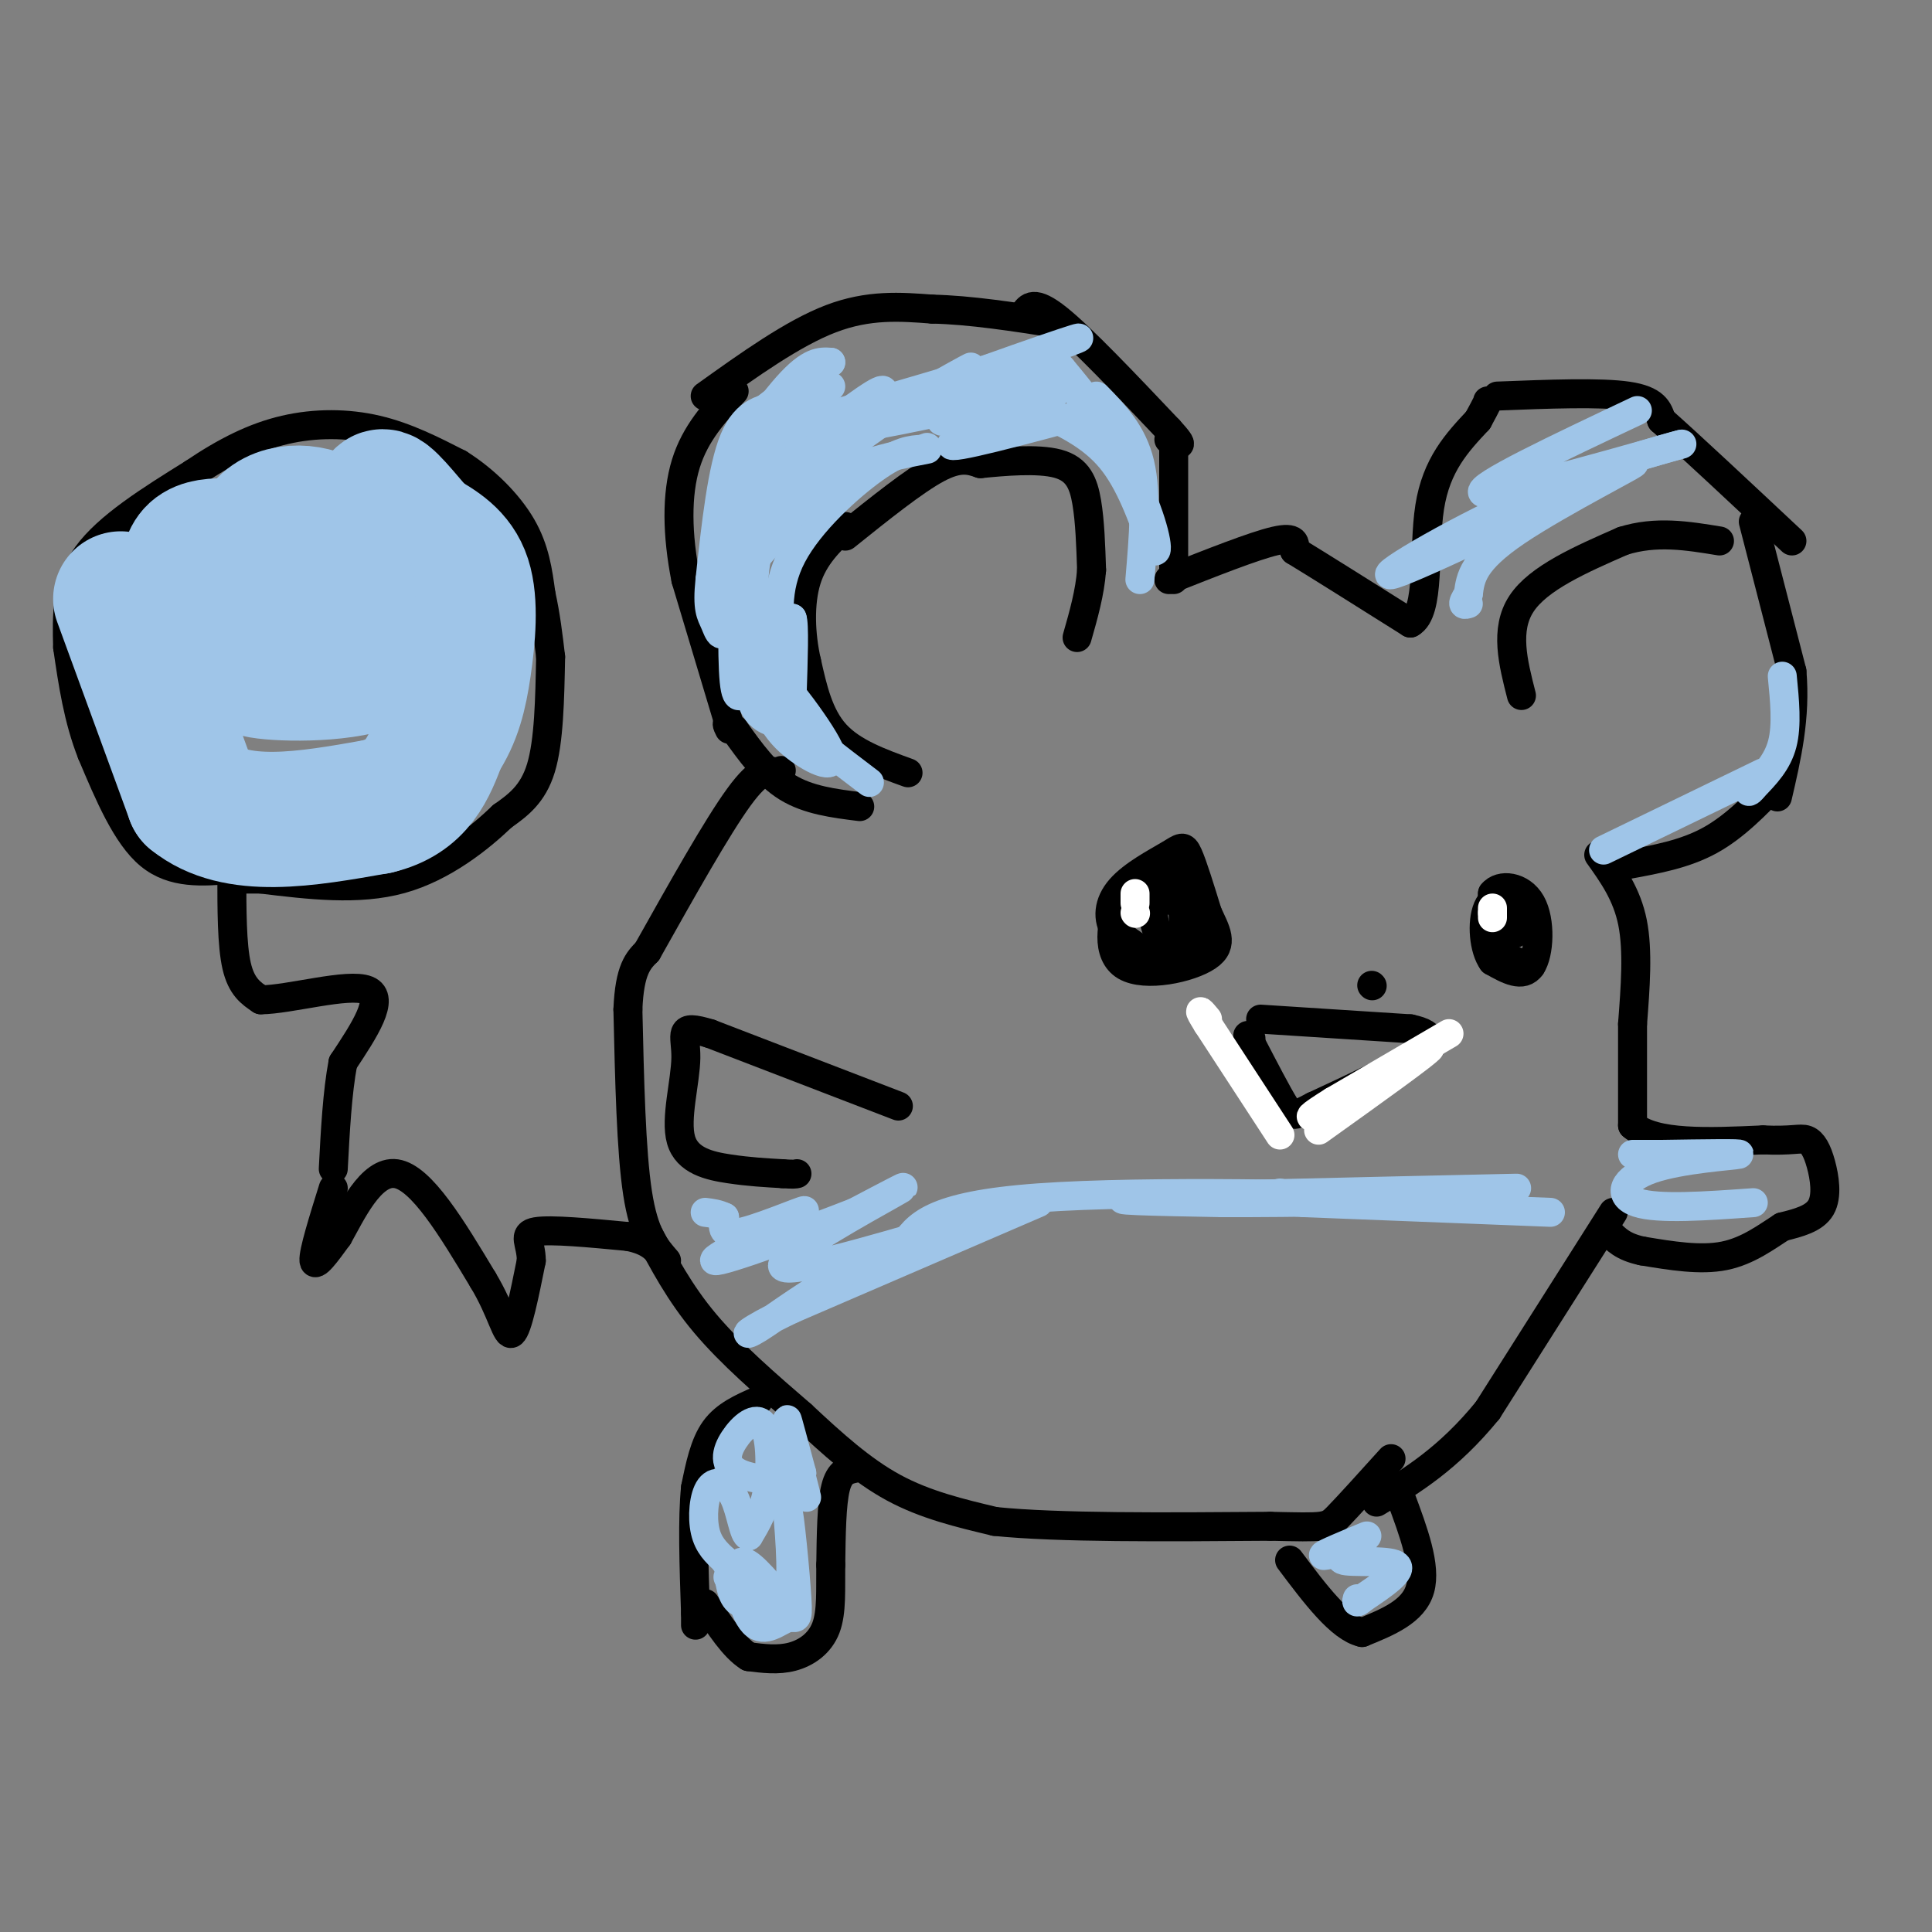 <svg viewBox='0 0 400 400' version='1.1' xmlns='http://www.w3.org/2000/svg' xmlns:xlink='http://www.w3.org/1999/xlink'><rect x="0" y="0" width="400" height="400" fill="#808080" stroke="none"/><g fill='none' stroke='#000000' stroke-width='6' stroke-linecap='round' stroke-linejoin='round'><path d='M48,180c-6.083,0.500 -12.167,1.000 -17,-3c-4.833,-4.000 -8.417,-12.500 -12,-21'/><path d='M19,156c-2.833,-7.167 -3.917,-14.583 -5,-22'/><path d='M14,134c-0.167,-6.500 -0.333,-13.000 4,-19c4.333,-6.000 13.167,-11.500 22,-17'/><path d='M40,98c6.774,-4.583 12.708,-7.542 19,-9c6.292,-1.458 12.940,-1.417 19,0c6.060,1.417 11.530,4.208 17,7'/><path d='M95,96c5.356,3.356 10.244,8.244 13,13c2.756,4.756 3.378,9.378 4,14'/><path d='M112,123c1.000,4.500 1.500,8.750 2,13'/><path d='M114,136c-0.167,8.750 -0.333,17.500 -2,23c-1.667,5.500 -4.833,7.750 -8,10'/><path d='M104,169c-4.622,4.444 -12.178,10.556 -21,13c-8.822,2.444 -18.911,1.222 -29,0'/><path d='M54,182c-5.833,0.000 -5.917,0.000 -6,0'/><path d='M48,181c0.000,7.333 0.000,14.667 1,19c1.000,4.333 3.000,5.667 5,7'/><path d='M54,207c5.889,-0.022 18.111,-3.578 22,-2c3.889,1.578 -0.556,8.289 -5,15'/><path d='M71,220c-1.167,6.167 -1.583,14.083 -2,22'/><path d='M69,246c-2.083,6.667 -4.167,13.333 -4,15c0.167,1.667 2.583,-1.667 5,-5'/><path d='M70,256c2.644,-4.644 6.756,-13.756 12,-13c5.244,0.756 11.622,11.378 18,22'/><path d='M100,265c3.956,6.533 4.844,11.867 6,11c1.156,-0.867 2.578,-7.933 4,-15'/><path d='M110,261c0.000,-3.711 -2.000,-5.489 1,-6c3.000,-0.511 11.000,0.244 19,1'/><path d='M130,256c4.333,0.833 5.667,2.417 7,4'/><path d='M138,261c-2.333,-2.667 -4.667,-5.333 -6,-14c-1.333,-8.667 -1.667,-23.333 -2,-38'/><path d='M130,209c0.333,-8.333 2.167,-10.167 4,-12'/><path d='M134,197c7.250,-12.917 14.500,-25.833 19,-32c4.500,-6.167 6.250,-5.583 8,-5'/><path d='M161,160c1.333,-0.833 0.667,-0.417 0,0'/><path d='M178,167c-5.333,-0.667 -10.667,-1.333 -15,-4c-4.333,-2.667 -7.667,-7.333 -11,-12'/><path d='M152,151c-2.000,-2.000 -1.500,-1.000 -1,0'/><path d='M151,150c0.000,0.000 -9.000,-30.000 -9,-30'/><path d='M142,120c-1.844,-9.333 -1.956,-17.667 0,-24c1.956,-6.333 5.978,-10.667 10,-15'/><path d='M146,82c9.083,-6.500 18.167,-13.000 26,-16c7.833,-3.000 14.417,-2.500 21,-2'/><path d='M193,64c7.833,0.167 16.917,1.583 26,3'/><path d='M212,65c1.000,-1.500 2.000,-3.000 7,1c5.000,4.000 14.000,13.500 23,23'/><path d='M242,89c3.833,4.167 1.917,3.083 0,2'/><path d='M243,92c0.000,0.000 0.000,28.000 0,28'/><path d='M242,120c8.833,-3.500 17.667,-7.000 22,-8c4.333,-1.000 4.167,0.500 4,2'/><path d='M268,114c4.667,2.833 14.333,8.917 24,15'/><path d='M292,129c4.178,-2.200 2.622,-15.200 4,-24c1.378,-8.800 5.689,-13.400 10,-18'/><path d='M306,87c2.000,-3.667 2.000,-3.833 2,-4'/><path d='M310,82c10.667,-0.417 21.333,-0.833 27,0c5.667,0.833 6.333,2.917 7,5'/><path d='M344,87c5.667,5.000 16.333,15.000 27,25'/><path d='M363,108c0.000,0.000 8.000,31.000 8,31'/><path d='M371,139c0.833,9.500 -1.083,17.750 -3,26'/><path d='M368,162c-4.417,4.583 -8.833,9.167 -14,12c-5.167,2.833 -11.083,3.917 -17,5'/><path d='M315,144c-1.750,-6.833 -3.500,-13.667 0,-19c3.500,-5.333 12.250,-9.167 21,-13'/><path d='M336,112c6.833,-2.167 13.417,-1.083 20,0'/><path d='M188,160c-5.750,-2.083 -11.500,-4.167 -15,-8c-3.500,-3.833 -4.750,-9.417 -6,-15'/><path d='M167,137c-1.289,-5.622 -1.511,-12.178 0,-17c1.511,-4.822 4.756,-7.911 8,-11'/><path d='M175,111c7.167,-5.750 14.333,-11.500 19,-14c4.667,-2.500 6.833,-1.750 9,-1'/><path d='M203,96c4.667,-0.464 11.833,-1.125 16,0c4.167,1.125 5.333,4.036 6,8c0.667,3.964 0.833,8.982 1,14'/><path d='M226,118c-0.333,4.667 -1.667,9.333 -3,14'/><path d='M331,177c2.917,4.083 5.833,8.167 7,14c1.167,5.833 0.583,13.417 0,21'/><path d='M338,212c0.000,7.000 0.000,14.000 0,21'/><path d='M338,233c4.500,4.000 15.750,3.500 27,3'/><path d='M365,236c6.059,0.292 7.707,-0.478 9,0c1.293,0.478 2.233,2.206 3,5c0.767,2.794 1.362,6.656 0,9c-1.362,2.344 -4.681,3.172 -8,4'/><path d='M369,254c-3.156,2.000 -7.044,5.000 -12,6c-4.956,1.000 -10.978,0.000 -17,-1'/><path d='M340,259c-4.000,-0.833 -5.500,-2.417 -7,-4'/><path d='M186,229c0.000,0.000 -39.000,-15.000 -39,-15'/><path d='M147,214c-6.981,-2.126 -4.933,0.059 -5,5c-0.067,4.941 -2.249,12.638 -1,17c1.249,4.362 5.928,5.389 10,6c4.072,0.611 7.536,0.805 11,1'/><path d='M162,243c2.333,0.167 2.667,0.083 3,0'/><path d='M134,255c3.333,6.333 6.667,12.667 12,19c5.333,6.333 12.667,12.667 20,19'/><path d='M166,293c6.400,5.978 12.400,11.422 19,15c6.600,3.578 13.800,5.289 21,7'/><path d='M206,315c13.000,1.333 35.000,1.167 57,1'/><path d='M263,316c11.489,0.244 11.711,0.356 14,-2c2.289,-2.356 6.644,-7.178 11,-12'/><path d='M334,251c0.000,0.000 -26.000,41.000 -26,41'/><path d='M308,292c-8.167,10.000 -15.583,14.500 -23,19'/><path d='M284,204c0.000,0.000 0.100,0.100 0.1,0.1'/><path d='M290,310c2.667,7.167 5.333,14.333 4,19c-1.333,4.667 -6.667,6.833 -12,9'/><path d='M282,338c-4.500,-1.000 -9.750,-8.000 -15,-15'/><path d='M177,304c-1.583,0.333 -3.167,0.667 -4,4c-0.833,3.333 -0.917,9.667 -1,16'/><path d='M172,324c-0.071,5.060 0.250,9.708 -1,13c-1.250,3.292 -4.071,5.226 -7,6c-2.929,0.774 -5.964,0.387 -9,0'/><path d='M155,343c-3.000,-1.833 -6.000,-6.417 -9,-11'/><path d='M157,290c-3.417,1.500 -6.833,3.000 -9,6c-2.167,3.000 -3.083,7.500 -4,12'/><path d='M144,308c-0.667,6.333 -0.333,16.167 0,26'/><path d='M144,334c0.000,4.333 0.000,2.167 0,0'/><path d='M261,211c0.000,0.000 31.000,2.000 31,2'/><path d='M292,213c5.711,1.200 4.489,3.200 0,6c-4.489,2.800 -12.244,6.400 -20,10'/><path d='M272,229c-4.133,2.133 -4.467,2.467 -6,0c-1.533,-2.467 -4.267,-7.733 -7,-13'/><path d='M259,216c-1.167,-2.333 -0.583,-1.667 0,-1'/><path d='M317,200c-2.833,-0.750 -5.667,-1.500 -7,-4c-1.333,-2.500 -1.167,-6.750 -1,-11'/><path d='M309,185c1.560,-2.036 5.958,-1.625 8,2c2.042,3.625 1.726,10.464 0,13c-1.726,2.536 -4.863,0.768 -8,-1'/><path d='M309,199c-1.796,-2.435 -2.285,-8.024 -1,-11c1.285,-2.976 4.346,-3.340 6,-2c1.654,1.340 1.901,4.383 1,6c-0.901,1.617 -2.951,1.809 -5,2'/><path d='M310,194c-1.000,-0.533 -1.000,-2.867 0,-4c1.000,-1.133 3.000,-1.067 5,-1'/><path d='M241,200c0.000,0.000 -10.000,-7.000 -10,-7'/><path d='M231,193c-1.876,-2.735 -1.565,-6.073 1,-9c2.565,-2.927 7.383,-5.442 10,-7c2.617,-1.558 3.033,-2.159 4,0c0.967,2.159 2.483,7.080 4,12'/><path d='M250,189c1.608,3.582 3.627,6.537 0,9c-3.627,2.463 -12.900,4.432 -17,2c-4.100,-2.432 -3.029,-9.266 -1,-13c2.029,-3.734 5.014,-4.367 8,-5'/><path d='M240,182c2.559,-0.977 4.955,-0.918 6,0c1.045,0.918 0.739,2.696 1,5c0.261,2.304 1.091,5.133 0,7c-1.091,1.867 -4.101,2.772 -6,1c-1.899,-1.772 -2.685,-6.221 -2,-8c0.685,-1.779 2.843,-0.890 5,0'/><path d='M244,187c1.000,0.667 1.000,2.333 1,4'/></g>
<g fill='none' stroke='#ffffff' stroke-width='6' stroke-linecap='round' stroke-linejoin='round'><path d='M235,185c0.000,0.000 0.000,2.000 0,2'/><path d='M235,189c0.000,0.000 0.100,0.100 0.1,0.1'/><path d='M309,188c0.000,0.000 0.000,1.000 0,1'/><path d='M309,189c0.000,0.333 0.000,0.667 0,1'/></g>
<g fill='none' stroke='#9fc5e8' stroke-width='28' stroke-linecap='round' stroke-linejoin='round'><path d='M25,124c0.000,0.000 15.000,41.000 15,41'/><path d='M40,165c8.833,7.167 23.417,4.583 38,2'/><path d='M78,167c8.500,-2.000 10.750,-8.000 13,-14'/><path d='M91,153c3.036,-4.595 4.125,-9.083 5,-15c0.875,-5.917 1.536,-13.262 0,-18c-1.536,-4.738 -5.268,-6.869 -9,-9'/><path d='M87,111c-3.405,-3.881 -7.417,-9.083 -8,-8c-0.583,1.083 2.262,8.452 3,15c0.738,6.548 -0.631,12.274 -2,18'/><path d='M80,136c-5.815,3.626 -19.351,3.693 -25,3c-5.649,-0.693 -3.411,-2.144 -3,-8c0.411,-5.856 -1.005,-16.115 2,-21c3.005,-4.885 10.430,-4.396 14,-2c3.570,2.396 3.285,6.698 3,11'/><path d='M71,119c0.809,2.402 1.330,2.907 0,4c-1.330,1.093 -4.511,2.774 -10,4c-5.489,1.226 -13.286,1.997 -17,2c-3.714,0.003 -3.346,-0.762 -4,-4c-0.654,-3.238 -2.330,-8.949 1,-11c3.330,-2.051 11.666,-0.443 16,1c4.334,1.443 4.667,2.722 5,4'/></g>
<g fill='none' stroke='#9fc5e8' stroke-width='6' stroke-linecap='round' stroke-linejoin='round'><path d='M167,310c-1.917,-7.583 -3.833,-15.167 -4,-16c-0.167,-0.833 1.417,5.083 3,11'/><path d='M166,305c-2.330,2.031 -9.655,1.608 -13,0c-3.345,-1.608 -2.711,-4.400 -1,-7c1.711,-2.600 4.499,-5.008 6,-3c1.501,2.008 1.715,8.431 1,13c-0.715,4.569 -2.357,7.285 -4,10'/><path d='M155,318c-1.024,-0.019 -1.584,-5.067 -3,-8c-1.416,-2.933 -3.689,-3.751 -5,-2c-1.311,1.751 -1.660,6.072 -1,9c0.660,2.928 2.330,4.464 4,6'/><path d='M150,323c1.560,2.512 3.458,5.792 6,8c2.542,2.208 5.726,3.345 7,0c1.274,-3.345 0.637,-11.173 0,-19'/><path d='M163,312c0.479,1.193 1.678,13.676 2,19c0.322,5.324 -0.233,3.489 -2,4c-1.767,0.511 -4.745,3.368 -7,1c-2.255,-2.368 -3.787,-9.962 -3,-12c0.787,-2.038 3.894,1.481 7,5'/><path d='M160,329c-0.111,1.667 -3.889,3.333 -6,3c-2.111,-0.333 -2.556,-2.667 -3,-5'/><path d='M151,327c-0.500,-0.833 -0.250,-0.417 0,0'/><path d='M283,318c-4.417,1.833 -8.833,3.667 -9,4c-0.167,0.333 3.917,-0.833 8,-2'/><path d='M282,320c-0.405,0.393 -5.417,2.375 -4,3c1.417,0.625 9.262,-0.107 11,1c1.738,1.107 -2.631,4.054 -7,7'/><path d='M282,331c-1.333,1.167 -1.167,0.583 -1,0'/><path d='M321,251c0.000,0.000 -51.000,-2.000 -51,-2'/><path d='M270,249c-9.333,-0.667 -7.167,-1.333 -5,-2'/><path d='M314,246c-33.917,0.750 -67.833,1.500 -78,2c-10.167,0.500 3.417,0.750 17,1'/><path d='M253,249c14.274,0.048 41.458,-0.333 34,-1c-7.458,-0.667 -49.560,-1.619 -72,0c-22.440,1.619 -25.220,5.810 -28,10'/><path d='M187,258c-4.667,1.667 -2.333,0.833 0,0'/><path d='M215,249c0.000,0.000 -51.000,22.000 -51,22'/><path d='M164,271c-10.321,4.929 -10.625,6.250 -7,4c3.625,-2.250 11.179,-8.071 19,-12c7.821,-3.929 15.911,-5.964 24,-8'/><path d='M197,254c-17.511,5.133 -35.022,10.267 -35,8c0.022,-2.267 17.578,-11.933 23,-15c5.422,-3.067 -1.289,0.467 -8,4'/><path d='M177,251c-9.075,3.563 -27.762,10.470 -29,10c-1.238,-0.470 14.974,-8.319 18,-10c3.026,-1.681 -7.136,2.805 -12,4c-4.864,1.195 -4.432,-0.903 -4,-3'/><path d='M150,252c-1.333,-0.667 -2.667,-0.833 -4,-1'/><path d='M363,249c-9.851,0.702 -19.702,1.405 -24,0c-4.298,-1.405 -3.042,-4.917 3,-7c6.042,-2.083 16.869,-2.738 18,-3c1.131,-0.262 -7.435,-0.131 -16,0'/><path d='M344,239c-3.667,0.000 -4.833,0.000 -6,0'/><path d='M339,85c-16.750,7.917 -33.500,15.833 -32,17c1.500,1.167 21.250,-4.417 41,-10'/><path d='M348,92c2.226,-0.571 -12.708,3.000 -29,10c-16.292,7.000 -33.940,17.429 -31,17c2.940,-0.429 26.470,-11.714 50,-23'/><path d='M338,96c2.889,-1.044 -14.889,7.844 -24,14c-9.111,6.156 -9.556,9.578 -10,13'/><path d='M304,123c-1.667,2.500 -0.833,2.250 0,2'/><path d='M369,140c0.500,5.083 1.000,10.167 0,14c-1.000,3.833 -3.500,6.417 -6,9'/><path d='M363,163c-1.167,1.500 -1.083,0.750 -1,0'/><path d='M365,160c0.000,0.000 -33.000,16.000 -33,16'/><path d='M180,162c-7.250,-5.500 -14.500,-11.000 -18,-15c-3.500,-4.000 -3.250,-6.500 -3,-9'/><path d='M159,138c2.881,2.690 11.583,13.917 13,18c1.417,4.083 -4.452,1.024 -8,-2c-3.548,-3.024 -4.774,-6.012 -6,-9'/><path d='M158,145c-1.512,-6.905 -2.292,-19.667 -3,-20c-0.708,-0.333 -1.345,11.762 0,18c1.345,6.238 4.673,6.619 8,7'/><path d='M163,150c2.250,1.679 3.875,2.375 3,0c-0.875,-2.375 -4.250,-7.821 -5,-12c-0.750,-4.179 1.125,-7.089 3,-10'/><path d='M164,128c0.500,1.000 0.250,8.500 0,16'/><path d='M162,135c-0.822,-6.533 -1.644,-13.067 2,-20c3.644,-6.933 11.756,-14.267 17,-18c5.244,-3.733 7.622,-3.867 10,-4'/><path d='M191,93c1.667,-0.667 0.833,-0.333 0,0'/><path d='M192,93c-8.244,1.600 -16.489,3.200 -24,9c-7.511,5.800 -14.289,15.800 -13,15c1.289,-0.800 10.644,-12.400 20,-24'/><path d='M175,93c10.478,-8.373 26.674,-17.304 26,-17c-0.674,0.304 -18.217,9.843 -28,17c-9.783,7.157 -11.807,11.932 -13,13c-1.193,1.068 -1.557,-1.569 -1,-4c0.557,-2.431 2.035,-4.654 7,-9c4.965,-4.346 13.419,-10.813 16,-12c2.581,-1.187 -0.709,2.907 -4,7'/><path d='M178,88c-6.012,8.321 -19.042,25.625 -20,24c-0.958,-1.625 10.155,-22.179 12,-25c1.845,-2.821 -5.577,12.089 -13,27'/><path d='M157,114c-1.938,7.520 -0.282,12.820 0,17c0.282,4.180 -0.809,7.241 -2,10c-1.191,2.759 -2.483,5.217 -3,0c-0.517,-5.217 -0.258,-18.108 0,-31'/><path d='M152,110c-0.268,-6.199 -0.938,-6.198 0,-8c0.938,-1.802 3.483,-5.408 5,-6c1.517,-0.592 2.005,1.831 1,4c-1.005,2.169 -3.502,4.085 -6,6'/><path d='M162,84c-3.750,0.500 -7.500,1.000 -10,7c-2.500,6.000 -3.750,17.500 -5,29'/><path d='M147,120c-0.655,6.190 0.208,7.167 1,9c0.792,1.833 1.512,4.524 3,-1c1.488,-5.524 3.744,-19.262 6,-33'/><path d='M172,80c-9.467,8.956 -18.933,17.911 -20,17c-1.067,-0.911 6.267,-11.689 11,-17c4.733,-5.311 6.867,-5.156 9,-5'/><path d='M172,75c-2.607,1.893 -13.625,9.125 -15,11c-1.375,1.875 6.893,-1.607 9,-2c2.107,-0.393 -1.946,2.304 -6,5'/><path d='M160,89c6.667,-1.333 26.333,-7.167 46,-13'/><path d='M206,76c13.071,-4.119 22.750,-7.917 14,-5c-8.750,2.917 -35.929,12.548 -43,16c-7.071,3.452 5.964,0.726 19,-2'/><path d='M196,85c6.410,-1.735 12.935,-5.073 18,-7c5.065,-1.927 8.671,-2.442 3,0c-5.671,2.442 -20.620,7.841 -22,9c-1.380,1.159 10.810,-1.920 23,-5'/><path d='M218,82c-2.422,1.756 -19.978,8.644 -21,10c-1.022,1.356 14.489,-2.822 30,-7'/><path d='M215,85c5.500,2.583 11.000,5.167 15,10c4.000,4.833 6.500,11.917 9,19'/><path d='M239,114c1.222,0.911 -0.222,-6.311 -4,-14c-3.778,-7.689 -9.889,-15.844 -16,-24'/><path d='M219,76c-1.500,-2.667 2.750,2.667 7,8'/><path d='M227,82c3.750,3.833 7.500,7.667 9,14c1.500,6.333 0.750,15.167 0,24'/></g>
<g fill='none' stroke='#ffffff' stroke-width='6' stroke-linecap='round' stroke-linejoin='round'><path d='M300,214c0.000,0.000 -24.000,14.000 -24,14'/><path d='M276,228c-5.156,3.200 -6.044,4.200 -2,2c4.044,-2.200 13.022,-7.600 22,-13'/><path d='M296,217c-0.167,0.667 -11.583,8.833 -23,17'/><path d='M265,235c0.000,0.000 -15.000,-23.000 -15,-23'/><path d='M250,212c-2.500,-4.000 -1.250,-2.500 0,-1'/></g>
</svg>